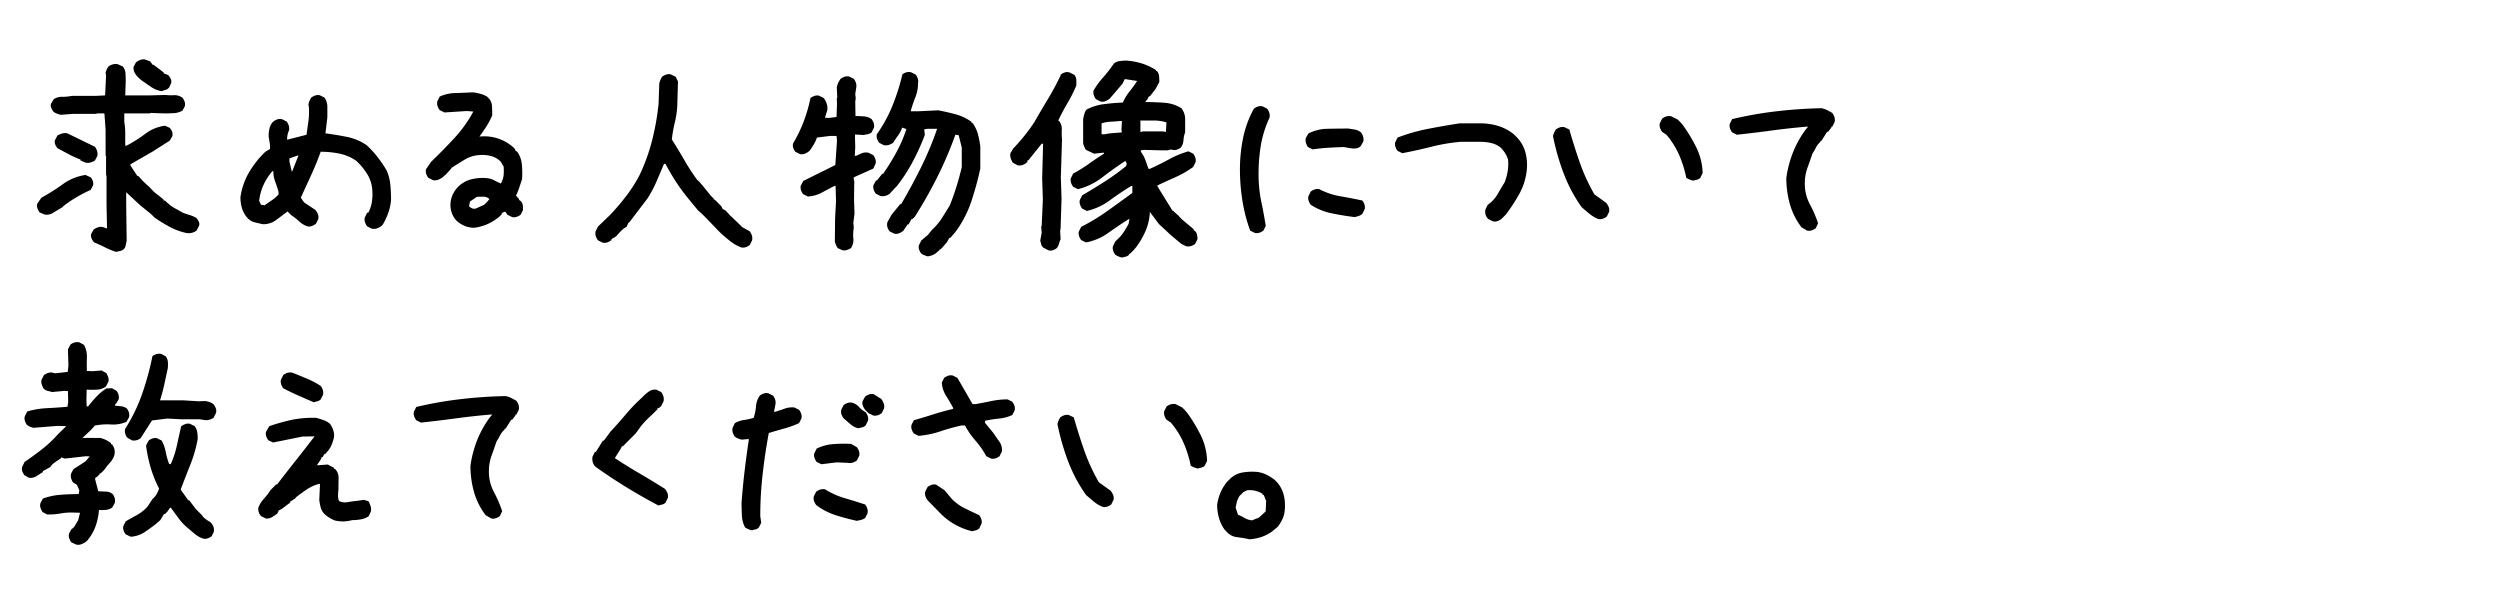 <svg xmlns="http://www.w3.org/2000/svg" width="330" height="80" viewBox="0 0 330 80"><g transform="translate(-272 -970)"><path d="M15.313,28.25a10.958,10.958,0,0,1-1.437-.594q-.687-.344-1.437-.656a1.648,1.648,0,0,1-.344-.5,1.046,1.046,0,0,1-.062-.625l.344-.594A2.278,2.278,0,0,1,12.953,25a1.206,1.206,0,0,1,.609-.031l.563.188v-.125l-.062-2.969V18.188L14,18.125V15.594l-.062-.062V12.125l-.156-2.156h-1l-.062.063H9.625l-1.594.125A3.338,3.338,0,0,1,7.516,10a2.294,2.294,0,0,1-.422-.219,2.029,2.029,0,0,1-.312-.5.882.882,0,0,1-.062-.562l.375-.625A1.862,1.862,0,0,1,8.2,7.781a6.6,6.6,0,0,0,1.3-.125h3.094l1.281-.062L14,4.969l-.062-.375a3.67,3.67,0,0,1,.156-.437,1.616,1.616,0,0,1,.219-.375,1.783,1.783,0,0,1,.563-.281,1.389,1.389,0,0,1,.656-.031l.688.313a1.6,1.6,0,0,1,.344.891q.031.484.031,1.016l-.062,1.906h3.156l2.156-.062a6.36,6.36,0,0,0,1.109.031,1.775,1.775,0,0,1,1.141.344,1.865,1.865,0,0,1,.281.531A1.037,1.037,0,0,1,24.406,9l-.312.594a2.518,2.518,0,0,1-1.172.344q-.641.031-1.234.031l-1.812-.062-.062.063H16.406v1.125a8.936,8.936,0,0,1,.125,1.531v1.594h.188a17.675,17.675,0,0,0,2.422-1.531,5.438,5.438,0,0,1,2.641-1.094l.625.281a1.592,1.592,0,0,1,.313.516,1.076,1.076,0,0,1,.031.578l-.344.594L20.156,15l-2.937,1.688v.156l.906,1.375h.125l.625.688.875.813.469.5.313.281.5.375.563.469v.125h.188l.25.25.188.156a4.312,4.312,0,0,0,.906.641q.5.266,1.031.578.437.156.906.3a3.678,3.678,0,0,1,.875.391,2.029,2.029,0,0,1,.313.5.664.664,0,0,1,0,.563l-.312.594a1.742,1.742,0,0,1-.594.281,1.793,1.793,0,0,1-.75.031,8.369,8.369,0,0,1-2.2-.812,19.789,19.789,0,0,1-1.984-1.219l-.187-.187L20,23.313l-1.531-1.25-1.812-1.687v1.5l.063,4.906q-.062.281-.125.578a.885.885,0,0,1-.734.766Q15.594,28.187,15.313,28.25ZM5.875,23.313l-.656-.281a2.485,2.485,0,0,1-.281-.547,1.076,1.076,0,0,1-.031-.578l.563-.812a25.65,25.65,0,0,0,2.8-1.766,6.8,6.8,0,0,1,3.016-1.234l.688.313a1.512,1.512,0,0,1,.281.484,1.076,1.076,0,0,1,.031.578l-.312.594a19.9,19.9,0,0,0-1.875.969,16.16,16.16,0,0,0-1.75,1.188l-.094.125-1.156.688a1.923,1.923,0,0,1-.578.266A1.465,1.465,0,0,1,5.875,23.313Zm5.438-6.844-.687-.281v-.125a13.965,13.965,0,0,1-1.547-.7q-.734-.391-1.484-.8a1.592,1.592,0,0,1-.312-.516A.976.976,0,0,1,7.25,13.5l.344-.625a4.561,4.561,0,0,1,.594-.25,1.474,1.474,0,0,1,.688-.031l3.656,1.781a1.817,1.817,0,0,1,.281.547,1.432,1.432,0,0,1,.031.672l-.312.594a2.357,2.357,0,0,1-.609.266A1.335,1.335,0,0,1,11.313,16.469ZM21.344,7.031a3.229,3.229,0,0,1-1.406-.562Q19.25,6,18.625,5.563l-.312-.281a2.537,2.537,0,0,1-.516-.641,1.383,1.383,0,0,1-.172-.8l.313-.594a1.739,1.739,0,0,1,.547-.328,1.352,1.352,0,0,1,.609-.078l.719.25.344.469h.125l.375.281.938.719.031.125.563.219a1.648,1.648,0,0,1,.344.5.882.882,0,0,1,.063.563l-.281.594a.934.934,0,0,1-.453.3Q21.594,6.938,21.344,7.031ZM49.081,25.188l-.625-.312a2.366,2.366,0,0,1-.281-.562,1.14,1.14,0,0,1-.031-.594l.313-.625.188-.062a4.842,4.842,0,0,0,.438-1.344,6.162,6.162,0,0,0,.063-1.531A4.512,4.512,0,0,0,48.487,18a8.461,8.461,0,0,0-1.469-1.781,6.009,6.009,0,0,0-2.187-.937,12.112,12.112,0,0,0-2.5-.25q-.562,1.562-1.25,3.063l-1.375,3,.438.625,1.5,1a2.733,2.733,0,0,1,.313.531,1.132,1.132,0,0,1,.063.656l-.312.625a2.23,2.23,0,0,1-.531.3,1.042,1.042,0,0,1-.594.047,3.069,3.069,0,0,1-1.094-.656,8.058,8.058,0,0,0-1.031-.812l-.5-.5-1.5,1.125a2.836,2.836,0,0,1-1.75.563q-.562-.125-1.078-.25a2.018,2.018,0,0,1-.953-.562,3.434,3.434,0,0,1-.719-1.25,4.924,4.924,0,0,1-.219-1.5,8.934,8.934,0,0,1,1.094-3.219,12.839,12.839,0,0,1,2.188-2.781l.625-.375v-.5l-.187-1.187a4.368,4.368,0,0,1,.125-1.062,1.854,1.854,0,0,1,.5-.875,1.865,1.865,0,0,1,.531-.281,1.14,1.14,0,0,1,.594-.031l.625.313a1.865,1.865,0,0,1,.281.531,1.359,1.359,0,0,1,.031.656,2.231,2.231,0,0,0-.187.563,3.18,3.18,0,0,0-.062.625h.125l2.438-.625q.125-.875.25-1.781a9.053,9.053,0,0,0,.063-1.844l-.062-.375a2.83,2.83,0,0,1,.156-.5,2.52,2.52,0,0,1,.219-.406,1.865,1.865,0,0,1,.531-.281,1.14,1.14,0,0,1,.594-.031l.625.313a2.179,2.179,0,0,1,.375,1.234v1.359l-.25,2.125q1.437.188,2.844.469a6.968,6.968,0,0,1,2.594,1.094,12.9,12.9,0,0,1,1.484,1.625,15.54,15.54,0,0,1,1.172,1.75,6.157,6.157,0,0,1,.469,1.844q.094.969.094,1.969a6.566,6.566,0,0,1-.344,1.688,8.821,8.821,0,0,1-.719,1.563l-.187.219a2.353,2.353,0,0,1-.578.313A1.328,1.328,0,0,1,49.081,25.188ZM35.019,22.031q.438-.313.906-.625a4.112,4.112,0,0,0,.844-.75v-.312q-.187-.688-.437-1.344a3.917,3.917,0,0,1-.25-1.406h-.125a7.707,7.707,0,0,0-1.187,1.844,6.906,6.906,0,0,0-.562,2.094l.25.5.5.063Zm3.563-4.437.813-2.062h-.125l-1.062.375v.438l.313,1.313ZM62.6,25.063a3.268,3.268,0,0,1-1.281-.25,3.684,3.684,0,0,1-1.094-.719A3.042,3.042,0,0,1,59.6,23a3.243,3.243,0,0,1-.125-1.281,3.447,3.447,0,0,1,1-2.062,3.709,3.709,0,0,1,1.781-1,6.187,6.187,0,0,1,2.156-.125,2.521,2.521,0,0,1,.844.281q.406.219.844.406a2.506,2.506,0,0,0,.375-1.062,5.653,5.653,0,0,0,0-1.187l-.375-.625a2.787,2.787,0,0,0-1.281-.75,4.625,4.625,0,0,0-1.531-.125,4.143,4.143,0,0,0-1.937.594q-.875.531-1.75,1.094l-.062.125-.687.75-.437.375a2.446,2.446,0,0,1-.562.313,1.261,1.261,0,0,1-.687.063l-.625-.312a1.865,1.865,0,0,1-.281-.531,1.14,1.14,0,0,1-.031-.594l.688-1q1.563-1.5,3.063-3.125a16.819,16.819,0,0,0,2.5-3.5L61.6,9.656l-2.937.188-.625-.312A1.865,1.865,0,0,1,57.756,9a1.248,1.248,0,0,1-.031-.625l.313-.625a5.233,5.233,0,0,1,2.094-.469q1.156-.031,2.281-.094a7.241,7.241,0,0,1,.969.188,3.789,3.789,0,0,1,.906.375l.25.25a1.657,1.657,0,0,1,.406,1.016q.031.578.031,1.2a9.425,9.425,0,0,1-.75,1.438q-.438.687-.938,1.375a5.749,5.749,0,0,1,4.625,1.563l.188.375h.125a3.344,3.344,0,0,1,.656,1.719,12.388,12.388,0,0,1,.031,1.969l-.375,1.125a8.1,8.1,0,0,1-.437,1.063l.188.125v.125h.125l.125.313.188.125a.911.911,0,0,1,.281.563q.031.313.031.625l-.312.625a1.865,1.865,0,0,1-.531.281,1.14,1.14,0,0,1-.594.031l-.625-.312-.25-.375h-.187l-.312.188v.125l-.312.313a6.636,6.636,0,0,1-1.562.984A6.39,6.39,0,0,1,62.6,25.063Zm1.313-3.031.375-.375.313-.375a1.023,1.023,0,0,0-.75-.312h-.875l-.937.625-.125.625a1.3,1.3,0,0,0,.406.281.718.718,0,0,0,.469.031Zm33.925,5.625a5.238,5.238,0,0,1-1.391-.781q-.641-.5-1.266-1.062l-.437-.437-1.469-1.531-.625-.625-.5-.437-1.312-1.594a24.224,24.224,0,0,1-1.625-2.219q-.75-1.156-1.375-2.344H87.65q-.5,1.187-.984,2.313a16.231,16.231,0,0,1-1.172,2.219l-2.375,3.125-.187.156-.219.5a2.783,2.783,0,0,0-.719.531q-.344.344-.656.719l-.625.375v.125A1.9,1.9,0,0,1,80.15,27a1.14,1.14,0,0,1-.594.031l-.625-.312a1.865,1.865,0,0,1-.281-.531,1.359,1.359,0,0,1-.031-.656l.313-.625,1.625-1.562a30.571,30.571,0,0,0,2.125-2.5A18.833,18.833,0,0,0,84.4,18.156a24.867,24.867,0,0,0,1.672-4.609,33.26,33.26,0,0,0,.859-4.828L87.025,6a3.092,3.092,0,0,1,.156-.469,2.519,2.519,0,0,1,.219-.406,1.865,1.865,0,0,1,.531-.281,1.14,1.14,0,0,1,.594-.031l.656.313.313.625L89.4,8.969a12.264,12.264,0,0,1-.328,2.219,17.652,17.652,0,0,0-.391,2.219q.875,1.375,1.656,2.734a28.618,28.618,0,0,0,1.719,2.641l.125.063.594.688,1.063,1.313.375.375v.125h.125l.188.188.375.375.313.313.188.375.375.188.625.688.219.188.25.25.5.469.594.594,1,.563a1.865,1.865,0,0,1,.281.531,1.359,1.359,0,0,1,.031.656l-.312.625a1.865,1.865,0,0,1-.531.281A1.14,1.14,0,0,1,97.838,27.656Zm24.644,1.188a3.092,3.092,0,0,1-.469-.156,2.519,2.519,0,0,1-.406-.219,1.931,1.931,0,0,1-.281-.516,1.076,1.076,0,0,1-.031-.578l.313-.625.875-.75.563-.687a7.69,7.69,0,0,0,1.3-1.547q.547-.859,1.047-1.7.469-1.187.859-2.437t.7-2.562V14.469l-.406-1.625-.437-.062a49.265,49.265,0,0,1-2.359,5.531,59.751,59.751,0,0,1-2.984,5.281l-.312.313h-.125l-.406.719h-.125l-.562.844a2.733,2.733,0,0,1-.531.313,1.132,1.132,0,0,1-.656.063l-.625-.312a1.865,1.865,0,0,1-.281-.531,1.274,1.274,0,0,1,0-.687l.563-1,1.125-1.375h.125q1.375-2.344,2.609-4.828A43.028,43.028,0,0,0,123.7,12h-1.25l-.437.063v.125l.063.625a30.084,30.084,0,0,1-1.562,3.469,22.048,22.048,0,0,1-2.125,3.281l-.312.313-.625.688a1.817,1.817,0,0,1-.547.281,1.432,1.432,0,0,1-.672.031l-.625-.312a1.865,1.865,0,0,1-.281-.531,1.14,1.14,0,0,1-.031-.594l.344-.625h.125l.688-.875h.125a31.787,31.787,0,0,0,1.766-2.875,17.582,17.582,0,0,0,1.3-3.031l-.562-.187a3.723,3.723,0,0,1-.531,1.031q-.344.469-.656.969a2.366,2.366,0,0,1-.562.281,1.474,1.474,0,0,1-.687.031l-.594-.312a1.865,1.865,0,0,1-.281-.531,1.14,1.14,0,0,1-.031-.594,18.523,18.523,0,0,0,2.078-3.8,28.57,28.57,0,0,0,1.3-4.109,1.591,1.591,0,0,1,.531-.266,1.265,1.265,0,0,1,.594-.016l.625.313a1.865,1.865,0,0,1,.281.531,1.14,1.14,0,0,1,.031.594,5,5,0,0,1-.359,1.891,15.671,15.671,0,0,0-.609,1.828h1l2.625-.125q1.187.219,2.328.531a6.3,6.3,0,0,1,2.078,1v.125h.125a4.535,4.535,0,0,1,.719,1.5,11.169,11.169,0,0,1,.313,1.625V17.25a40.685,40.685,0,0,1-1.187,4.344,14.584,14.584,0,0,1-2.125,4.063l-.656.75h-.125l-.312.563-.562.656-.312.313h-.125v.094l-.437.375a2.021,2.021,0,0,1-.5.281A3.637,3.637,0,0,1,122.481,28.844ZM111.2,28.031l-.625-.281a2.519,2.519,0,0,1-.219-.406,3.092,3.092,0,0,1-.156-.469l.031-3.031.125-2.312-.062-2h-.125q-.844.437-1.687.891a4.433,4.433,0,0,1-1.844.516l-.625-.312a1.865,1.865,0,0,1-.281-.531,1.14,1.14,0,0,1-.031-.594l.344-.625,4.219-2.094.219-3.219-.062-.625h-.812l-1.781.219a3.588,3.588,0,0,1-.391.875q-.266.438-.516.813a2,2,0,0,1-.594.406,1.217,1.217,0,0,1-.719.094l-.625-.312a1.865,1.865,0,0,1-.281-.531.963.963,0,0,1,0-.594,18.8,18.8,0,0,0,1.375-2.844,20.2,20.2,0,0,0,.906-3.125,1.865,1.865,0,0,1,.531-.281,1.14,1.14,0,0,1,.594-.031l.625.313a2.327,2.327,0,0,1,.391.75,1.932,1.932,0,0,1,.078.875l-.312.969.563.031.969-.125.063-1.75-.031-.656.063-.187-.062-1.312a2.817,2.817,0,0,1,.188-.594,2.733,2.733,0,0,1,.313-.531,1.865,1.865,0,0,1,.531-.281,1.14,1.14,0,0,1,.594-.031l.625.313a1.865,1.865,0,0,1,.281.531,1.359,1.359,0,0,1,.031.656l-.125.813.063.563-.062.438.031,1.906q.563,0,1.125.047a1.968,1.968,0,0,1,1,.359,1.865,1.865,0,0,1,.281.531,1.14,1.14,0,0,1,.031.594l-.312.625a1.21,1.21,0,0,1-.5.234q-.25.047-.562.109l-1.125-.062v.625l.031,1-.062,1.188h.188q.375-.187.75-.344a1.517,1.517,0,0,1,.875-.062l.625.313a1.865,1.865,0,0,1,.281.531,1.14,1.14,0,0,1,.031.594l-.312.656L112.7,18.406v.375l.063.063-.031,2.5.063,1.875-.156,1.219.063.625a5.273,5.273,0,0,0-.062,1.406,1.939,1.939,0,0,1-.312,1.281,2.476,2.476,0,0,1-.531.25A1.14,1.14,0,0,1,111.2,28.031ZM148.094,29a3.091,3.091,0,0,1-.469-.156,2.52,2.52,0,0,1-.406-.219,1.865,1.865,0,0,1-.281-.531,1.14,1.14,0,0,1-.031-.594l.313-.625.25-.25a4.622,4.622,0,0,0,.844-.969q.344-.531.656-1.094l.125-.625h-.125q-1.375.875-2.687,1.813A7.393,7.393,0,0,1,143.344,27l-.625-.312a1.865,1.865,0,0,1-.281-.531,1.14,1.14,0,0,1-.031-.594l.313-.625a25.8,25.8,0,0,0,3.438-2.078q1.688-1.2,3.313-2.391v-.937h-.125q-1.437.875-2.844,1.906a8.207,8.207,0,0,1-3.031,1.406l-.625-.312a1.865,1.865,0,0,1-.281-.531,1.14,1.14,0,0,1-.031-.594l.313-.625q1.5-.875,2.969-1.812a29.859,29.859,0,0,0,2.844-2.062l.063-.312-.125-.312h-.125q-1.5,1-2.969,2.125a8.727,8.727,0,0,1-3.219,1.563l-.625-.312a1.865,1.865,0,0,1-.281-.531,1.14,1.14,0,0,1-.031-.594l.313-.625a17.81,17.81,0,0,0,2.063-1.281q1-.719,2-1.344v-.125h-.125l-1.187.125-1.062-.5a2.52,2.52,0,0,1-.219-.406,3.092,3.092,0,0,1-.156-.469V10.719q.063-.312.156-.656a1.742,1.742,0,0,1,.281-.594,6.638,6.638,0,0,1,2.281-.719q1.219-.156,2.531-.219a6.061,6.061,0,0,1,.875-1.453,15.885,15.885,0,0,0,1-1.391l-1.625-.25-.312.625-1.687,1.969a2.733,2.733,0,0,1-.531.313,1.132,1.132,0,0,1-.656.063l-.625-.312a1.817,1.817,0,0,1-.281-.547,1.206,1.206,0,0,1-.031-.609,11.875,11.875,0,0,1,1.313-1.781,16.225,16.225,0,0,0,1.375-1.781,1.519,1.519,0,0,1,.75-.312A6.18,6.18,0,0,1,148.656,3a8.577,8.577,0,0,1,2.063.375,7.7,7.7,0,0,1,1.875.875v.125h.125a1.248,1.248,0,0,1,.281.688q.031.375.031.75l-.5.938-.75.969h-.125l-.187.375-.312.375q1.25,0,2.516.094a4.886,4.886,0,0,1,2.266.719,2.281,2.281,0,0,1,.5,1.469v1.719a3.507,3.507,0,0,0-.219,1.031,1.819,1.819,0,0,1-.344.969,1.865,1.865,0,0,1-.531.281,1.14,1.14,0,0,1-.594.031l-.187-.062a1.352,1.352,0,0,1-.609.125h-.672l-2.312-.062-.375.063v.188a4.276,4.276,0,0,1,.594,1.094q.219.594.406,1.156h.188q1.25-.562,2.516-1.25a12.709,12.709,0,0,1,2.578-1.062l.625.313a1.865,1.865,0,0,1,.281.531,1.14,1.14,0,0,1,.031.594l-.312.625a12.816,12.816,0,0,1-2.328,1.344q-1.2.531-2.391,1.094v.125l1.969,3.188.125.063.688.625.188.219.25.25.813.688.75.625v.125l.188.125a.933.933,0,0,1,.25.469,2.731,2.731,0,0,1,.063.594l-.312.625a1.865,1.865,0,0,1-.531.281,1.359,1.359,0,0,1-.656.031l-.625-.312L154.5,26l-.187-.187-.469-.437-.875-.812-1.187-1.594a7.072,7.072,0,0,1-.562,2.5,10.578,10.578,0,0,1-1.25,2.156l-.375.438-.25.25-.187.188h-.125v.125a.927.927,0,0,1-.437.25Zm-9.719-.969-.656-.344a.839.839,0,0,1-.281-.437l-.125-.5.188-1-.062-.875.063-.062.156-3.469-.094-2.812.125-4.562H137.5l-1.75,2.188h-.125v.188l-.187.188a1.591,1.591,0,0,1-.531.266,1.265,1.265,0,0,1-.594.016l-.625-.344a3.026,3.026,0,0,1-.281-.594,1.359,1.359,0,0,1-.031-.656l.375-.625q.75-.781,1.469-1.672t1.313-1.8q.875-1.531,1.828-3.109a32.7,32.7,0,0,0,1.7-3.2,1.591,1.591,0,0,1,.531-.266,1.052,1.052,0,0,1,.594.016l.625.313a1.156,1.156,0,0,1,.266.688,6.01,6.01,0,0,1-.016.75,18.947,18.947,0,0,1-1.156,2.3q-.656,1.109-1.219,2.3l.125.063a1.731,1.731,0,0,1,.344,1.156,8.7,8.7,0,0,0,.031,1.281l-.156,5,.094,2.813L140,25.125l-.062.375L140,26.563q-.125.313-.219.625a1.783,1.783,0,0,1-.281.563,1.865,1.865,0,0,1-.531.281A.963.963,0,0,1,138.375,28.031Zm9.719-15.562-.062-.312.063-1.187h-.187q-.625.063-1.281.094a4.518,4.518,0,0,0-1.219.219v1.438h.438a6.958,6.958,0,0,1,1.125-.156Q147.531,12.531,148.094,12.469Zm5.813-.062v-.125l.063-1.125a5.705,5.705,0,0,0-1.687-.25h-1.75v1.5h.188l.063-.062h2.688ZM165.644,25.75l-.625-.312A21.85,21.85,0,0,1,164,21.5a26.023,26.023,0,0,1-.328-4.156,20.385,20.385,0,0,1,.422-4.156,13.664,13.664,0,0,1,1.422-3.844,1.865,1.865,0,0,1,.531-.281,1.14,1.14,0,0,1,.594-.031l.625.313a1.865,1.865,0,0,1,.281.531,1.359,1.359,0,0,1,.031.656,14.353,14.353,0,0,0-1.187,3.906,23.323,23.323,0,0,0-.25,4.219,18.215,18.215,0,0,0,.375,3.094q.312,1.469.563,3.063l-.312.625a1.865,1.865,0,0,1-.531.281A1.14,1.14,0,0,1,165.644,25.75Zm13.188-2.094q-1.563-.187-3.062-.5a7.988,7.988,0,0,1-2.75-1.125,1.865,1.865,0,0,1-.281-.531,1.14,1.14,0,0,1-.031-.594l.313-.625A1.865,1.865,0,0,1,173.55,20a1.14,1.14,0,0,1,.594-.031,9.331,9.331,0,0,0,2.781.938q1.469.25,2.906.563a1.865,1.865,0,0,1,.281.531,1.14,1.14,0,0,1,.031.594l-.312.625a1.177,1.177,0,0,1-.469.281Q179.081,23.594,178.831,23.656Zm-5.562-8.937-.625-.312a1.966,1.966,0,0,1-.266-.562,1.39,1.39,0,0,1-.016-.625l.344-.594A5.581,5.581,0,0,1,175.222,12q1.391-.031,2.766-.031.438.063.875.141a1.734,1.734,0,0,1,.813.391,1.966,1.966,0,0,1,.266.563,1.39,1.39,0,0,1,.016.625l-.344.594a1.013,1.013,0,0,1-.594.3,2.39,2.39,0,0,1-.719-.016l-.937-.156q-1,.031-2.047.094T173.269,14.719Zm23.8,9.5-.625-.312a1.33,1.33,0,0,1-.344-.562,1.508,1.508,0,0,1-.031-.687l.313-.625a4.238,4.238,0,0,0,1.281-1.375q.469-.812.969-1.625a8.236,8.236,0,0,0,.375-1.406,6.162,6.162,0,0,0,.063-1.531,3.374,3.374,0,0,0-.375-.844,4.285,4.285,0,0,0-.625-.781,3.151,3.151,0,0,0-1.25-.594,6.468,6.468,0,0,0-1.437-.156h-2.625a25.08,25.08,0,0,0-3.844.656q-1.844.469-3.812.844l-.625-.312a1.865,1.865,0,0,1-.281-.531,1.14,1.14,0,0,1-.031-.594l.313-.625A24.5,24.5,0,0,1,188.538,12q2.094-.406,4.156-.719h2.688a8.083,8.083,0,0,1,2.375.344,6.155,6.155,0,0,1,2.063,1.094l.313.313a4.632,4.632,0,0,1,1.2,2,6.456,6.456,0,0,1,.2,2.438,8.259,8.259,0,0,1-.984,3.125,22.66,22.66,0,0,1-1.8,2.75l-.375.375-.187.188a1.865,1.865,0,0,1-.531.281A1.14,1.14,0,0,1,197.069,24.219Zm13.894-.312a4.354,4.354,0,0,1-1.156-.687q-.531-.437-1.031-.875a19.889,19.889,0,0,1-2.391-4.5,31.4,31.4,0,0,1-1.391-4.875,3.092,3.092,0,0,1,.156-.469,2.52,2.52,0,0,1,.219-.406,1.865,1.865,0,0,1,.531-.281,1.14,1.14,0,0,1,.594-.031l.656.313q.625,2.187,1.375,4.344a24.727,24.727,0,0,0,1.938,4.219l1.563,1.125a2.733,2.733,0,0,1,.313.531,1.132,1.132,0,0,1,.063.656l-.312.625a1.865,1.865,0,0,1-.531.281A1.14,1.14,0,0,1,210.962,23.906Zm12.531-5.062a3.754,3.754,0,0,1-.484-.156,2.294,2.294,0,0,1-.422-.219,14.761,14.761,0,0,0-.937-3,10.766,10.766,0,0,0-1.687-2.687l-.562-.375a1.865,1.865,0,0,1-.281-.531,1.14,1.14,0,0,1-.031-.594l.313-.625a1.865,1.865,0,0,1,.531-.281,1.359,1.359,0,0,1,.656-.031l.875.438.313.313.375.438a20.743,20.743,0,0,1,1.781,2.969,8.151,8.151,0,0,1,.813,3.344l-.312.625a.927.927,0,0,1-.437.25Zm15.05,6.594-.75-.437a9.2,9.2,0,0,1-1.531-3.062,12.678,12.678,0,0,1-.469-3.469,14.9,14.9,0,0,1,.875-3.344,13.189,13.189,0,0,1,1.688-3.031l.313-.375h-.187q-2.25.188-4.562.5t-4.656.563l-.625-.312a1.865,1.865,0,0,1-.281-.531,1.14,1.14,0,0,1-.031-.594l.313-.625a51.232,51.232,0,0,1,5.844-1.031q2.937-.344,5.938-.406a2.648,2.648,0,0,1,.75.25q.375.188.688.375a1.865,1.865,0,0,1,.281.531,1.359,1.359,0,0,1,.031.656l-.312.625h-.125v.125l-.437.563h-.125l-.75,1.188h-.125v.125a2.311,2.311,0,0,0-.594.75,7.548,7.548,0,0,1-.469.813q-.312.938-.656,1.875a5.95,5.95,0,0,0-.344,2.063,5.642,5.642,0,0,0,.656,2.719,16,16,0,0,1,1.094,2.531l-.312.656a1.865,1.865,0,0,1-.531.281A1.14,1.14,0,0,1,238.544,25.438ZM10.031,66.875l-.656-.312A3.323,3.323,0,0,1,9.125,66a.963.963,0,0,1,0-.594l.313-.562a1.368,1.368,0,0,0,.5-.531q.188-.344.375-.625l.25-1-.844-.031a8.253,8.253,0,0,0-1.75.125,8.253,8.253,0,0,1-1.75.125l-.594-.312a2.366,2.366,0,0,1-.281-.562,1.063,1.063,0,0,1,0-.625l.313-.594a8.448,8.448,0,0,1,2.3-.5q1.2-.094,2.422-.094l.094-.5L10.156,59l-.5-.312a1.57,1.57,0,0,1-.266-.547,1.335,1.335,0,0,1-.016-.609l.313-.594,1.594-1.031.563-.656-.5-.031-2.781.313-.469-.156-.062.125q-.375.25-.766.516a2.343,2.343,0,0,0-.641.641l-.969.531v.125q-.437.281-.859.547a1.486,1.486,0,0,1-.984.2l-.594-.344a1.865,1.865,0,0,1-.281-.531.963.963,0,0,1,0-.594l.313-.625q1.156-.781,2.281-1.656a15.535,15.535,0,0,0,2.094-1.969L8.75,51.25l-1.156-.031-3.187.25a3.092,3.092,0,0,1-.469-.156,1.643,1.643,0,0,1-.406-.25,2.476,2.476,0,0,1-.25-.531.963.963,0,0,1,0-.594l.313-.625a11.157,11.157,0,0,1,2.625-.437q1.344-.063,2.688-.187L9,48.063l-.031-1.437L8.5,46.594l-1.625.156q-.313-.094-.594-.156a1.089,1.089,0,0,1-.531-.312A3.128,3.128,0,0,1,5.5,45.7a1.014,1.014,0,0,1,0-.609l.313-.594a2.366,2.366,0,0,1,.563-.281,1.166,1.166,0,0,1,.656,0l.25.063,1.656-.187.094-.812-.062-2.187.344-.625a1.57,1.57,0,0,1,.547-.266,1.335,1.335,0,0,1,.609-.016l.625.344a3.183,3.183,0,0,1,.375,1.656q-.031.906,0,1.781l.75.031,1.188-.094.625.344a2.476,2.476,0,0,1,.25.531,1.14,1.14,0,0,1,.031.594l-.344.656a2.2,2.2,0,0,1-1.187.406q-.656.031-1.344,0l-.031,1.375.031.813.188.031a16.864,16.864,0,0,1,1.109-1.3,7.206,7.206,0,0,1,1.3-1.078l.75-.031.594.344a1.591,1.591,0,0,1,.266.531,1.265,1.265,0,0,1,.016.594l-.344.594h-.094l-.031.25q.438.031.844.078a1.381,1.381,0,0,1,.719.3,1.591,1.591,0,0,1,.266.531,1.265,1.265,0,0,1,.016.594l-.344.625a4.491,4.491,0,0,1-2.062.344,8.168,8.168,0,0,0-2.156.156l-.062.125-.437.469-1.094,1.031H13.25a3.88,3.88,0,0,1,.734.266,3.466,3.466,0,0,1,.672.422v.156h.125a1.624,1.624,0,0,1,.328.656,1.811,1.811,0,0,1-.016.781,2.676,2.676,0,0,1-.578.984,8.148,8.148,0,0,0-.734.922l-.5.5-.125-.031v.125l-.312.313-.281.188v.188l.406,1.563q.5.031,1.016.047a1.417,1.417,0,0,1,.891.328,1.57,1.57,0,0,1,.266.547,1.335,1.335,0,0,1,.016.609L14.813,62a1.789,1.789,0,0,1-.812.3,5.557,5.557,0,0,1-.937.016,8.194,8.194,0,0,1-.469,2.2A6.116,6.116,0,0,1,11.5,66.375l-.219.188a3.541,3.541,0,0,1-.562.281A1.1,1.1,0,0,1,10.031,66.875Zm16.781-.781a3.344,3.344,0,0,1-1.047-.578q-.484-.391-.984-.828a6.789,6.789,0,0,1-1.187-1.25q-.531-.719-1.031-1.406h-.125l-.344.5-.312.313h-.125l-.5.813-.5.438a18.969,18.969,0,0,1-1.609,1.172,3.67,3.67,0,0,1-1.8.578l-.656-.312a1.931,1.931,0,0,1-.281-.516,1.076,1.076,0,0,1-.031-.578l.313-.625q.75-.438,1.5-.844a5.216,5.216,0,0,0,1.375-1.094l.656-1a2.226,2.226,0,0,0,.531-.625A4,4,0,0,0,21,59.5a16.142,16.142,0,0,1-1.109-2.766,18.182,18.182,0,0,1-.609-2.922l.313-.625a1.551,1.551,0,0,1,.531-.312,1.14,1.14,0,0,1,.594-.031l.625.313a5.137,5.137,0,0,1,.531,1.5,9.61,9.61,0,0,0,.438,1.563l.219.063a12.693,12.693,0,0,0,.813-2.469q.281-1.281.563-2.531a2.138,2.138,0,0,1,.547-.3,1.1,1.1,0,0,1,.609-.047l.625.313a1.736,1.736,0,0,1,.344.781,5.991,5.991,0,0,1,.063.906,17.288,17.288,0,0,1-.969,3.391q-.656,1.641-1.281,3.3l1,1.406h.125l.875,1.156.625.625.188.188a1.733,1.733,0,0,0,.5.531q.313.219.625.406a1.665,1.665,0,0,1,.375.563,1.261,1.261,0,0,1,.063.688l-.281.594a1.865,1.865,0,0,1-.531.281A1.14,1.14,0,0,1,26.813,66.094ZM17.406,53.125l-.594-.344a1.865,1.865,0,0,1-.281-.531,1.166,1.166,0,0,1,0-.656,22.3,22.3,0,0,0,2.25-4.656A37.654,37.654,0,0,0,20.125,42a1.966,1.966,0,0,1,.563-.266,1.265,1.265,0,0,1,.594-.016l.594.313a1.41,1.41,0,0,1,.281.719,5.281,5.281,0,0,1,0,.813q-.219,1.031-.453,2.109t-.578,2.172h3.031l2.094.125.875-.031a4.941,4.941,0,0,1,.594.156,1.267,1.267,0,0,1,.5.313,1.865,1.865,0,0,1,.281.531.963.963,0,0,1,0,.594l-.312.625a2.305,2.305,0,0,1-.562.25,1.508,1.508,0,0,1-.687.031l-.562-.094H23.906l-1.844-.094-2,.25-1.5,2.344a1.57,1.57,0,0,1-.547.266A1.335,1.335,0,0,1,17.406,53.125ZM46.487,63.656a4.555,4.555,0,0,1-2.281.047,4.161,4.161,0,0,1-1.344-.828,1.942,1.942,0,0,1-.531-.891A7.814,7.814,0,0,1,42.144,61l.094-2.125h-.125a5.5,5.5,0,0,0-1.625.734q-.719.484-1.437,1.047l-.062.125-.687.438v.125l-1.125.844-.375.188-.187.406q-.344.25-.687.469a1.375,1.375,0,0,1-.844.188l-.625-.312a1.521,1.521,0,0,1-.312-.547,1.206,1.206,0,0,1-.031-.609,3.811,3.811,0,0,1,.734-1.156,8.041,8.041,0,0,0,.859-1.125l.75-.75h.125q1.219-1.594,2.484-3.187t2.453-3.156l-1.594.031-3.875.781-.625-.281a1.865,1.865,0,0,1-.281-.531A1.14,1.14,0,0,1,35.112,52l.438-.75a28.069,28.069,0,0,1,3.016-.844,14.337,14.337,0,0,1,3.172-.25,9.516,9.516,0,0,1,.969.3,2.827,2.827,0,0,1,.844.484,2.949,2.949,0,0,1,.438.844,2.173,2.173,0,0,1,.094.969,7.612,7.612,0,0,1-.3.938,2.947,2.947,0,0,1-.484.813l-.375.438H42.8l-.187.375h-.125l-.187.406-.469.688h.188l1.25-.094.813.438v.125h.125a1.664,1.664,0,0,1,.484,1.266q-.016.766-.016,1.453-.156,1.375.156,1.578a1.894,1.894,0,0,0,1.188.078q.875-.125,1.438-.187l.563-.094.625.188a4.692,4.692,0,0,1,.281.672,1.432,1.432,0,0,1,.031.672l-.281.625a2.54,2.54,0,0,1-1.031.422A6.377,6.377,0,0,1,46.487,63.656ZM41.394,48.094l-2-.875q-1-.438-2-.969a1.865,1.865,0,0,1-.281-.531,1.14,1.14,0,0,1-.031-.594l.313-.625a1.865,1.865,0,0,1,.531-.281,1.359,1.359,0,0,1,.656-.031q.938.375,1.906.781a11.945,11.945,0,0,1,1.844.969,1.817,1.817,0,0,1,.281.547,1.206,1.206,0,0,1,.031.609l-.312.625a.927.927,0,0,1-.437.25ZM64.85,63.438,64.1,63a9.2,9.2,0,0,1-1.531-3.062,12.678,12.678,0,0,1-.469-3.469,14.9,14.9,0,0,1,.875-3.344,13.188,13.188,0,0,1,1.688-3.031l.313-.375h-.187q-2.25.188-4.563.5t-4.656.563l-.625-.312a1.865,1.865,0,0,1-.281-.531,1.14,1.14,0,0,1-.031-.594l.313-.625a51.232,51.232,0,0,1,5.844-1.031q2.937-.344,5.938-.406a2.648,2.648,0,0,1,.75.25q.375.188.688.375a1.865,1.865,0,0,1,.281.531,1.359,1.359,0,0,1,.031.656l-.312.625h-.125v.125l-.437.563h-.125l-.75,1.188H66.6v.125a2.312,2.312,0,0,0-.594.75,7.551,7.551,0,0,1-.469.813q-.313.938-.656,1.875a5.951,5.951,0,0,0-.344,2.063,5.642,5.642,0,0,0,.656,2.719,16,16,0,0,1,1.094,2.531l-.312.656a1.865,1.865,0,0,1-.531.281A1.14,1.14,0,0,1,64.85,63.438ZM86.9,61.719q-2.125-1.125-4.219-2.406t-4.094-2.719A1.315,1.315,0,0,1,78.244,56a1.663,1.663,0,0,1-.031-.719l.313-.625h.125l.938-1.5h.125l.875-1.187q1-1.062,1.969-2.219a23.027,23.027,0,0,1,2.094-2.187l.25-.25a5.674,5.674,0,0,1,.781-.656,1.378,1.378,0,0,1,.969-.219l.625.313a1.865,1.865,0,0,1,.281.531,1.474,1.474,0,0,1,.031.688l-.312.625-.187.188-.312.125v.125l-.437.438-.25.25q-.562.5-1,.969a8.058,8.058,0,0,0-.812,1.031l-.437.563-.437.438-.437.438-.437.438-.312.313h-.125l-.187.375-.75,1.188q1.625,1.062,3.281,2.031t3.344,2.031a2.733,2.733,0,0,1,.313.531,1.132,1.132,0,0,1,.063.656l-.312.625a.927.927,0,0,1-.437.25ZM99.231,65a3.092,3.092,0,0,1-.469-.156,2.519,2.519,0,0,1-.406-.219,3.568,3.568,0,0,1-.422-1.531q-.047-.844-.047-1.75.156-2.125.406-4.219t.563-4.156h-.25l-.719.063a3.092,3.092,0,0,1-.469-.156,2.519,2.519,0,0,1-.406-.219,1.865,1.865,0,0,1-.281-.531,1.359,1.359,0,0,1-.031-.656l.313-.625a3.5,3.5,0,0,1,1.2-.406,8.867,8.867,0,0,0,1.266-.281,6.452,6.452,0,0,0,.313-1.531,2.8,2.8,0,0,1,.5-1.406,1.865,1.865,0,0,1,.531-.281,1.14,1.14,0,0,1,.594-.031l.625.313a1.865,1.865,0,0,1,.281.531,1.359,1.359,0,0,1,.031.656l-.187.938h.188q.625-.187,1.219-.406a2.9,2.9,0,0,1,1.281-.156l.625.313a1.865,1.865,0,0,1,.281.531,1.14,1.14,0,0,1,.031.594l-.312.625a12.3,12.3,0,0,1-1.969.719q-1.031.281-2.031.594-.5,2.688-.812,5.438a48.948,48.948,0,0,0-.312,5.531l.125.875-.312.625a.927.927,0,0,1-.438.25Zm13.875-1.25q-1.438-.312-2.812-.75a8.4,8.4,0,0,1-2.562-1.344,1.865,1.865,0,0,1-.281-.531,1.14,1.14,0,0,1-.031-.594l.313-.625a1.865,1.865,0,0,1,.531-.281,1.359,1.359,0,0,1,.656-.031,10.169,10.169,0,0,0,2.563,1.156q1.375.406,2.719.844a1.817,1.817,0,0,1,.281.547,1.206,1.206,0,0,1,.031.609l-.312.625a1.731,1.731,0,0,1-.531.25Q113.419,63.688,113.106,63.75Zm-4.687-7.469-.625-.312a1.865,1.865,0,0,1-.281-.531,1.14,1.14,0,0,1-.031-.594l.313-.625a5.828,5.828,0,0,1,2.156-.594,18.4,18.4,0,0,1,2.406-.031l.75.438a1.865,1.865,0,0,1,.281.531,1.14,1.14,0,0,1,.031.594l-.312.625a1.865,1.865,0,0,1-.531.281,1.359,1.359,0,0,1-.656.031l-1.5-.062Zm4.875-4.75A2.333,2.333,0,0,1,112.262,51q-.469-.406-.906-.781a1.865,1.865,0,0,1-.281-.531,1.14,1.14,0,0,1-.031-.594l.313-.625a1.865,1.865,0,0,1,.531-.281,1.14,1.14,0,0,1,.594-.031,1.843,1.843,0,0,1,.906.563,3.348,3.348,0,0,0,.875.688,1.865,1.865,0,0,1,.281.531,1.14,1.14,0,0,1,.031.594l-.312.625a.928.928,0,0,1-.453.25Q113.544,51.469,113.294,51.531Zm1.969-1.687-.625-.312-.437-.437a2.229,2.229,0,0,1-.3-.531,1.042,1.042,0,0,1-.047-.594l.344-.625a1.865,1.865,0,0,1,.531-.281,1.14,1.14,0,0,1,.594-.031l1,.625a2.446,2.446,0,0,1,.313.563,1.261,1.261,0,0,1,.063.688l-.312.625a1.865,1.865,0,0,1-.531.281A1.14,1.14,0,0,1,115.262,49.844Zm13.05,15.281a9.194,9.194,0,0,1-2.344-.937,8.71,8.71,0,0,1-2.031-1.625l-1.5-1.531a1.865,1.865,0,0,1-.281-.531,1.14,1.14,0,0,1-.031-.594l.313-.625a1.865,1.865,0,0,1,.531-.281,1.14,1.14,0,0,1,.594-.031l1.125.75.938,1.125a6.44,6.44,0,0,0,1.75,1.266q.938.453,1.875.891a1.865,1.865,0,0,1,.281.531,1.14,1.14,0,0,1,.031.594l-.312.625a.927.927,0,0,1-.437.25Zm2.5-9.594-.625-.312a10.755,10.755,0,0,0-1.406-2.031,10.755,10.755,0,0,1-1.406-2.031h-.437a25.488,25.488,0,0,0-2.812.781,11.95,11.95,0,0,1-2.875.594l-.625-.312a1.865,1.865,0,0,1-.281-.531,1.14,1.14,0,0,1-.031-.594l.313-.625q1.313-.375,2.594-.781t2.594-.719v-.125q-.437-.813-.937-1.609a3.675,3.675,0,0,1-.562-1.734l.313-.625a1.865,1.865,0,0,1,.531-.281,1.14,1.14,0,0,1,.594-.031l.625.313,2,3.469h.375q1.062-.187,2.094-.406A10.368,10.368,0,0,1,133,47.719l.625.313a1.865,1.865,0,0,1,.281.531,1.14,1.14,0,0,1,.031.594l-.312.625a5.435,5.435,0,0,1-1.75.469,16.465,16.465,0,0,0-1.812.281l-.062.25,1.125,1.375q.375.563.781,1.125a1.9,1.9,0,0,1,.344,1.313l-.312.625a1.865,1.865,0,0,1-.531.281A1.14,1.14,0,0,1,130.813,55.531Zm14.738,6.375a4.354,4.354,0,0,1-1.156-.687q-.531-.438-1.031-.875a19.889,19.889,0,0,1-2.391-4.5,31.4,31.4,0,0,1-1.391-4.875,3.092,3.092,0,0,1,.156-.469,2.52,2.52,0,0,1,.219-.406,1.865,1.865,0,0,1,.531-.281,1.14,1.14,0,0,1,.594-.031l.656.313q.625,2.187,1.375,4.344a24.727,24.727,0,0,0,1.938,4.219l1.563,1.125a2.733,2.733,0,0,1,.313.531,1.132,1.132,0,0,1,.063.656l-.312.625a1.865,1.865,0,0,1-.531.281A1.14,1.14,0,0,1,145.55,61.906Zm12.531-5.062a3.754,3.754,0,0,1-.484-.156,2.294,2.294,0,0,1-.422-.219,14.761,14.761,0,0,0-.937-3,10.766,10.766,0,0,0-1.687-2.687l-.562-.375a1.865,1.865,0,0,1-.281-.531,1.14,1.14,0,0,1-.031-.594l.313-.625a1.865,1.865,0,0,1,.531-.281,1.359,1.359,0,0,1,.656-.031l.875.438.313.313.375.438a20.743,20.743,0,0,1,1.781,2.969,8.151,8.151,0,0,1,.813,3.344l-.312.625a.927.927,0,0,1-.437.25Zm6.863,9.344a16.191,16.191,0,0,0-1.656-.281,2.125,2.125,0,0,1-1.375-.719l-.25-.25a4.994,4.994,0,0,1-.75-1.531,6.238,6.238,0,0,1-.25-1.781,6.666,6.666,0,0,1,.438-1.594,5.783,5.783,0,0,1,.875-1.437l.438-.437a3.1,3.1,0,0,1,1.563-.781,7.658,7.658,0,0,1,1.844-.094,3.764,3.764,0,0,1,1.281.344,6.228,6.228,0,0,1,1.156.719l.313.313a4.15,4.15,0,0,1,.906,1.766,6.2,6.2,0,0,1,.094,2.078,3.13,3.13,0,0,1-.312,1.063,6.981,6.981,0,0,1-.562.938l-.75.625a5.275,5.275,0,0,1-1.437.75A6.5,6.5,0,0,1,164.944,66.188Zm1.25-2.875.875-.812.063-1.375-.312-.781-.187-.062v-.125a3.678,3.678,0,0,0-.937-.375,3.136,3.136,0,0,0-1.094-.062l-.5.25-.062.125h-.125v.125a.818.818,0,0,0-.375.375q-.125.25-.25.531L163.1,62l.313.938a8.565,8.565,0,0,1,.875.438,2.525,2.525,0,0,0,.969.313Z" transform="translate(272 975)"/><rect width="330" height="80" transform="translate(272 970)" fill="none"/></g></svg>
